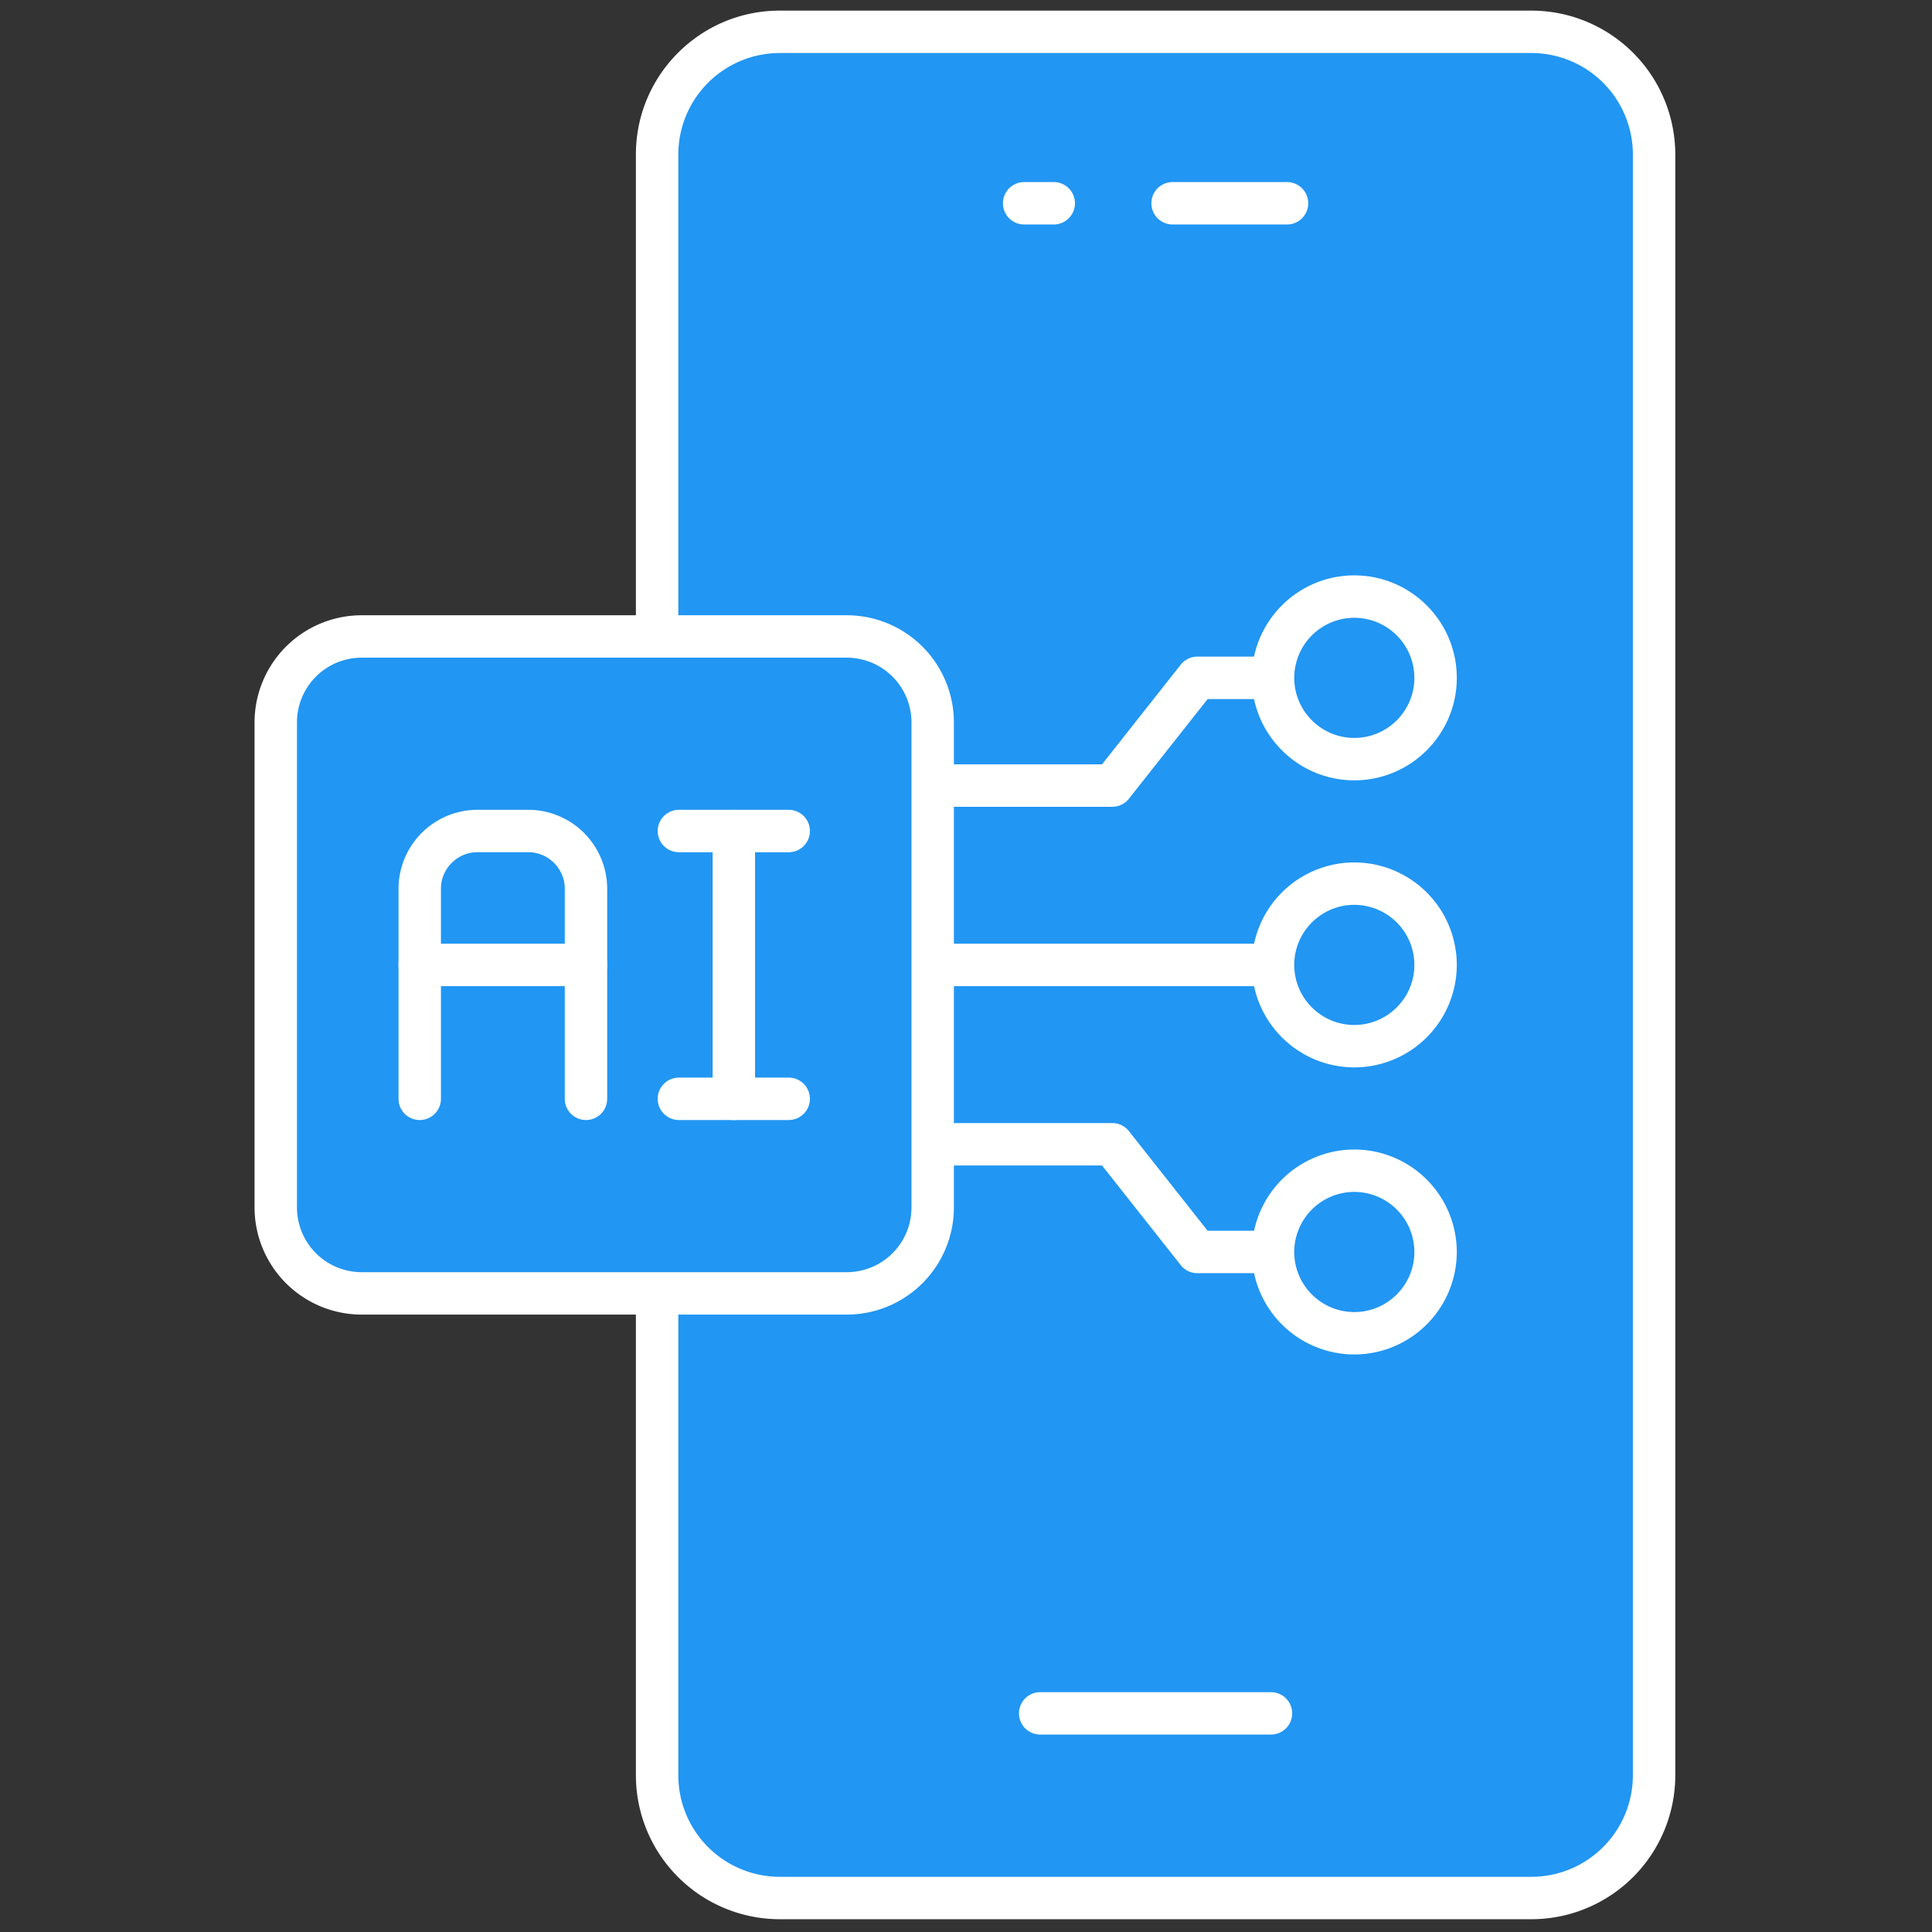 <svg xmlns="http://www.w3.org/2000/svg" version="1.1" xmlns:xlink="http://www.w3.org/1999/xlink" width="512" height="512" x="0" y="0" viewBox="0 0 256 256" style="enable-background:new 0 0 512 512" xml:space="preserve" class=""><rect x="0" y="0" width="256" height="256" fill="#333333" stroke="none"/><g><g fill="none" stroke-miterlimit="10" stroke-width="0" transform="matrix(2.81 0 0 2.81 1.407 1.407)"><path fill="#2196f3" d="M71.715 89H36.267a5.782 5.782 0 0 1-5.782-5.782V6.782A5.782 5.782 0 0 1 36.267 1h35.449a5.782 5.782 0 0 1 5.782 5.782v76.436A5.783 5.783 0 0 1 71.715 89z" opacity="1" data-original="#c9cfd4" class=""></path><g fill="#000"><path d="M71.715 90H36.267a6.79 6.79 0 0 1-6.782-6.782V6.782C29.484 3.042 32.527 0 36.267 0h35.448a6.79 6.79 0 0 1 6.782 6.782v76.436A6.79 6.79 0 0 1 71.715 90zM36.267 2a4.787 4.787 0 0 0-4.782 4.782v76.436A4.788 4.788 0 0 0 36.267 88h35.448a4.788 4.788 0 0 0 4.782-4.782V6.782A4.787 4.787 0 0 0 71.715 2z" fill="#ffffff" opacity="1" data-original="#000000" class=""></path><path d="M59.432 81.293H48.55a1 1 0 1 1 0-2h10.882a1 1 0 1 1 0 2zM49.189 10.085h-1.396a1 1 0 1 1 0-2h1.396a1 1 0 1 1 0 2zM60.189 10.085h-5.396a1 1 0 1 1 0-2h5.396a1 1 0 1 1 0 2zM58.944 46H43.952a1 1 0 0 1 0-2h14.992a1 1 0 1 1 0 2zM58.944 59.536h-2.983a.998.998 0 0 1-.784-.38l-3.713-4.699h-7.512a1 1 0 1 1 0-2h7.996c.306 0 .595.14.785.38l3.712 4.699h2.499a1 1 0 1 1 0 2zM51.948 37.543h-7.996a1 1 0 0 1 0-2h7.512l3.712-4.7c.19-.24.479-.38.785-.38h2.983a1 1 0 1 1 0 2h-2.499l-3.712 4.7c-.19.24-.479.38-.785.38z" fill="#ffffff" opacity="1" data-original="#000000" class=""></path></g><circle cx="63.362" cy="58.532" r="3.832" fill="#2196f3" opacity="1" data-original="#f7bf50" class=""></circle><path fill="#ffffff" d="M63.362 63.369a4.838 4.838 0 0 1-4.833-4.833 4.838 4.838 0 0 1 4.833-4.832 4.838 4.838 0 0 1 4.832 4.832 4.838 4.838 0 0 1-4.832 4.833zm0-7.665a2.836 2.836 0 0 0-2.833 2.832c0 1.563 1.271 2.833 2.833 2.833s2.832-1.271 2.832-2.833a2.835 2.835 0 0 0-2.832-2.832z" opacity="1" data-original="#000000" class=""></path><circle cx="63.362" cy="45.002" r="3.832" fill="#2196f3" opacity="1" data-original="#7ec6c5" class=""></circle><path fill="#ffffff" d="M63.362 49.832A4.838 4.838 0 0 1 58.529 45a4.838 4.838 0 0 1 4.833-4.833A4.838 4.838 0 0 1 68.194 45a4.838 4.838 0 0 1-4.832 4.832zm0-7.665c-1.563 0-2.833 1.271-2.833 2.833s1.271 2.832 2.833 2.832 2.832-1.271 2.832-2.832a2.836 2.836 0 0 0-2.832-2.833z" opacity="1" data-original="#000000" class=""></path><circle cx="63.362" cy="31.462" r="3.832" fill="#2196f3" opacity="1" data-original="#f17b7b" class=""></circle><path fill="#ffffff" d="M63.362 36.296c-2.665 0-4.833-2.168-4.833-4.833s2.168-4.832 4.833-4.832c2.664 0 4.832 2.167 4.832 4.832s-2.168 4.833-4.832 4.833zm0-7.665a2.836 2.836 0 0 0-2.833 2.832c0 1.562 1.271 2.833 2.833 2.833s2.832-1.271 2.832-2.833a2.835 2.835 0 0 0-2.832-2.832z" opacity="1" data-original="#000000" class=""></path><path fill="#2196f3" d="M12.503 56.439V33.561a4.05 4.05 0 0 1 4.05-4.05h22.878a4.05 4.05 0 0 1 4.05 4.05v22.878a4.05 4.05 0 0 1-4.05 4.05H16.553a4.05 4.05 0 0 1-4.05-4.05z" opacity="1" data-original="#f7bf50" class=""></path><path fill="#ffffff" d="M39.431 61.489H16.553a5.056 5.056 0 0 1-5.05-5.05V33.561a5.055 5.055 0 0 1 5.05-5.049h22.878a5.055 5.055 0 0 1 5.049 5.049V56.44a5.055 5.055 0 0 1-5.049 5.049zM16.553 30.511a3.053 3.053 0 0 0-3.05 3.049v22.879a3.053 3.053 0 0 0 3.05 3.05h22.878a3.052 3.052 0 0 0 3.049-3.05V33.561a3.052 3.052 0 0 0-3.049-3.049H16.553z" opacity="1" data-original="#000000" class=""></path><path fill="#ffffff" d="M27.131 52.314a1 1 0 0 1-1-1v-9.906c0-.95-.773-1.723-1.723-1.723h-2.393c-.95 0-1.723.773-1.723 1.723v9.906a1 1 0 1 1-2 0v-9.906a3.727 3.727 0 0 1 3.723-3.723h2.393a3.727 3.727 0 0 1 3.723 3.723v9.906a1 1 0 0 1-1 1z" opacity="1" data-original="#000000" class=""></path><path fill="#ffffff" d="M27.131 46h-7.838a1 1 0 0 1 0-2h7.838a1 1 0 0 1 0 2zM34.103 52.314a1 1 0 0 1-1-1V38.686a1 1 0 0 1 2 0v12.629a1 1 0 0 1-1 .999z" opacity="1" data-original="#000000" class=""></path><path fill="#ffffff" d="M36.691 39.686h-5.178a1 1 0 0 1 0-2h5.178a1 1 0 0 1 0 2zM36.691 52.314h-5.178a1 1 0 1 1 0-2h5.178a1 1 0 1 1 0 2z" opacity="1" data-original="#000000" class=""></path></g></g></svg>
